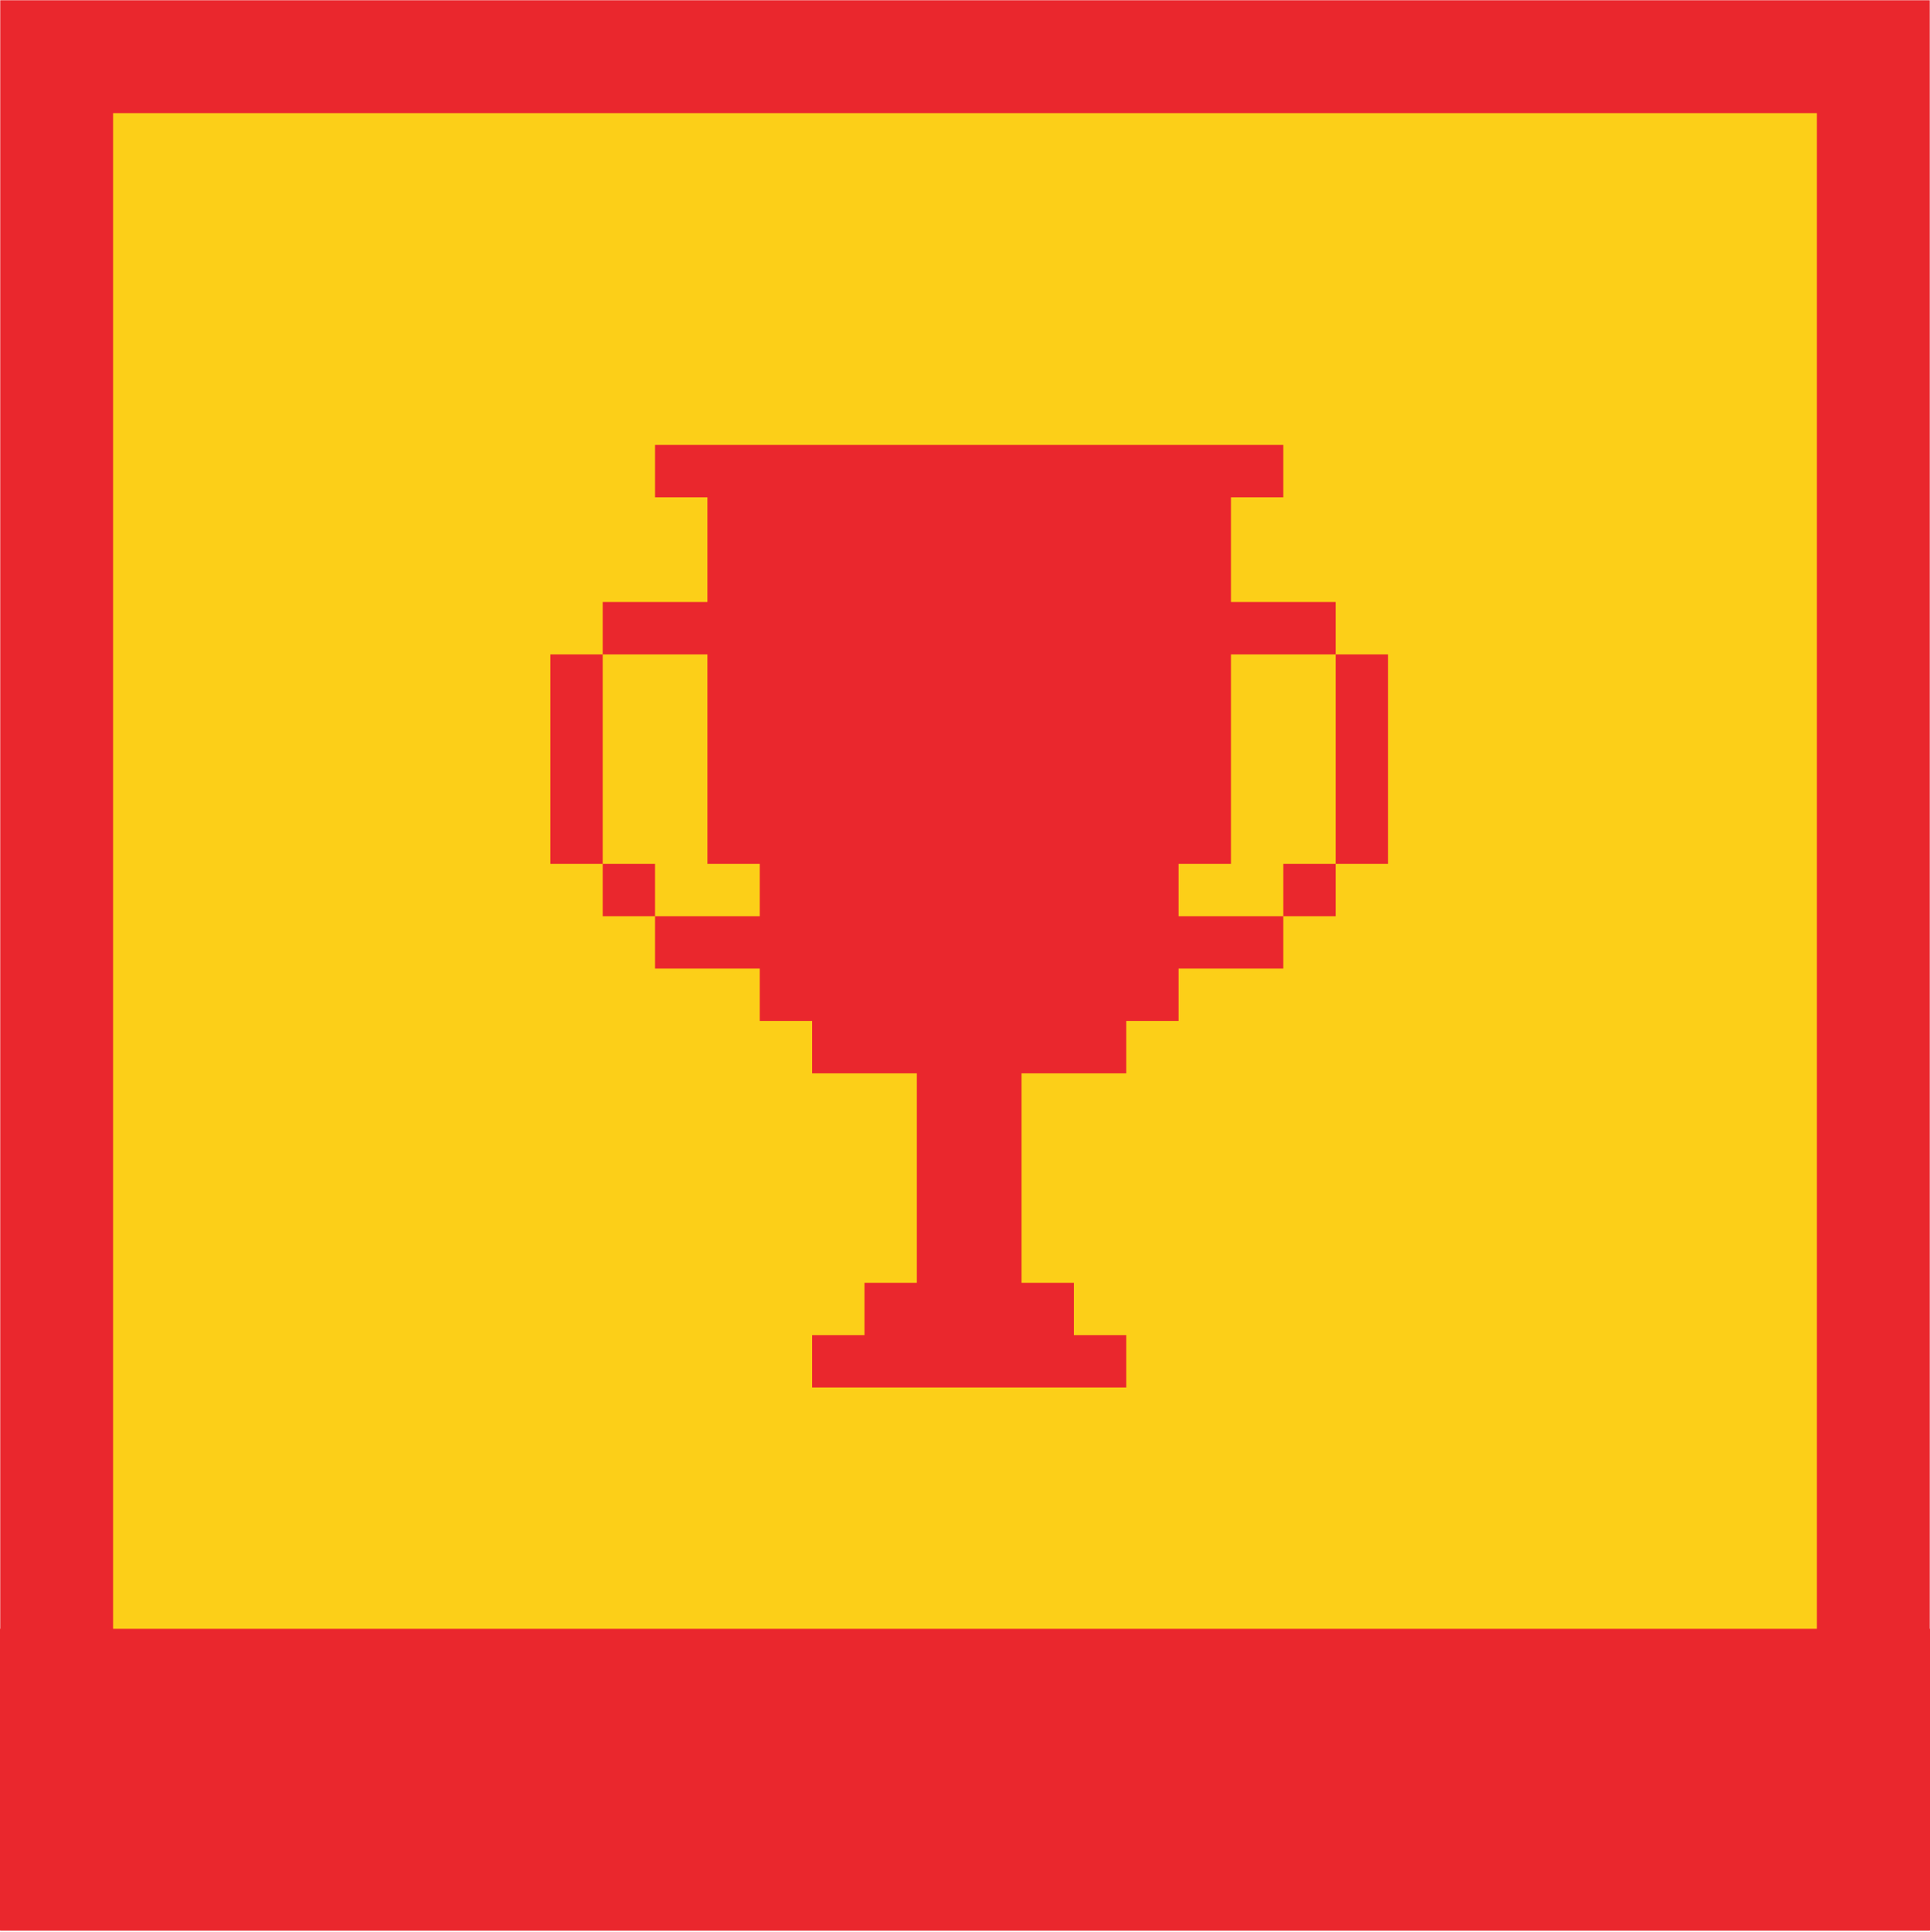 <svg width="1024" height="1025" xmlns="http://www.w3.org/2000/svg" xmlns:xlink="http://www.w3.org/1999/xlink"><defs><path id="a" d="M0 0H1024V1024H0z"/><mask id="b" x="0" y="0" width="1024" height="1024" fill="#fff"><use xlink:href="#a"/></mask></defs><g fill="none" fill-rule="evenodd"><use stroke="#EA272D" mask="url(#b)" stroke-width="120" fill="#FCCF18" xlink:href="#a"/><path fill="#EA272D" d="M0 864H1024V1024H0z"/><path d="M375.333 319.333v-55.555h-27.777V236h333.333v27.778H653.11v55.555h55.556v27.778H653.11v111.111h-27.778V486h55.556v27.778h-55.556v27.778h-27.777v27.777H542v111.111h27.778v27.778h27.778V736H430.889v-27.778h27.778v-27.778h27.777v-111.11H430.89v-27.778H403.11v-27.778h-55.555V486h55.555v-27.778h-27.778v-111.11h-55.555v111.11H292v-111.11h27.778v-27.779h55.555zm333.334 138.89h-27.778V486h27.778v-27.778zm-361.111 0h-27.778V486h27.778v-27.778zM736.444 347.11h-27.777v111.111h27.777v-111.11z" fill="#EA272D"/></g></svg>
